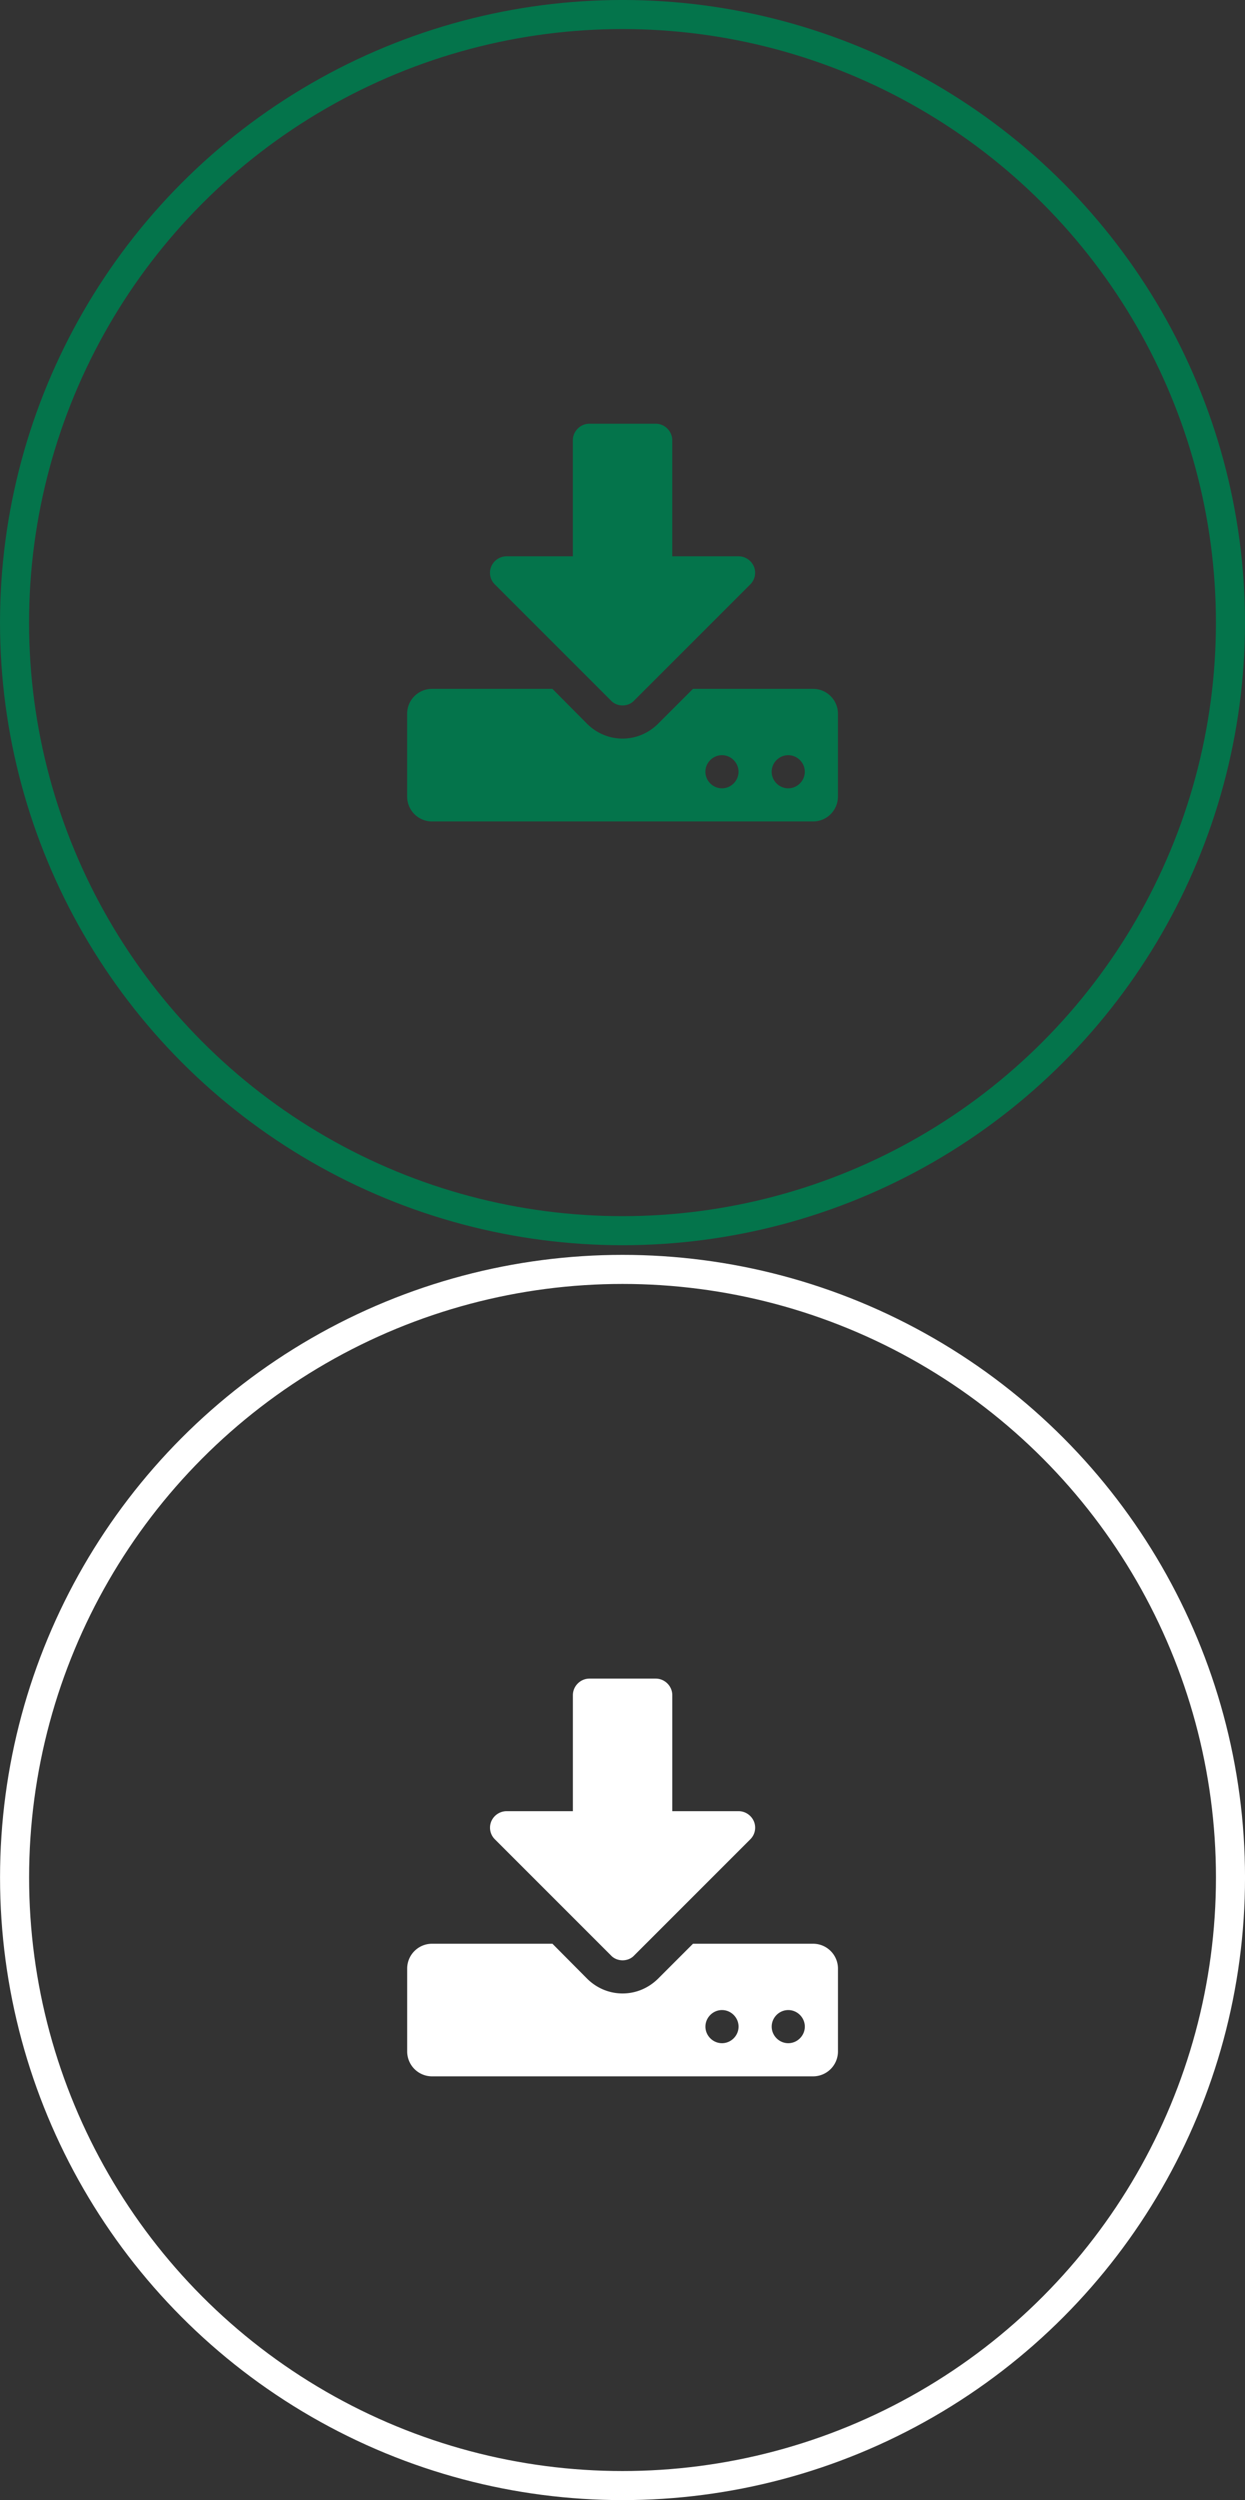 <svg xmlns="http://www.w3.org/2000/svg" width="43.66" height="87.656" viewBox="0 0 43.66 87.656"><rect x="0" y="0" width="43.66" height="87.656" fill="#333333" stroke="none"/><circle fill="none" stroke="#04744B" stroke-width="1.019" cx="21.83" cy="21.829" r="21.32"/><path fill="#04744B" d="M29.385 27.929a.873.873 0 0 1-.871.872H15.149a.873.873 0 0 1-.871-.872v-2.905c0-.481.391-.872.871-.872h4.223l1.226 1.235c.336.327.771.508 1.234.508s.898-.182 1.234-.508l1.235-1.235h4.213c.48 0 .871.391.871.872v2.905zm-3.078-7.435l-4.067 4.067c-.108.118-.263.172-.408.172s-.3-.055-.408-.172l-4.067-4.067a.573.573 0 0 1-.128-.636.588.588 0 0 1 .536-.354h2.324v-4.067c0-.318.264-.581.581-.581h2.324c.317 0 .581.263.581.581v4.067h2.324c.236 0 .445.145.536.354a.573.573 0 0 1-.128.636zm-.989 5.983c-.317 0-.581.263-.581.581s.264.581.581.581.581-.263.581-.581-.264-.581-.581-.581zm2.324 0c-.317 0-.581.263-.581.581s.264.581.581.581.581-.263.581-.581-.264-.581-.581-.581z"/><circle fill="none" stroke="#FFF" stroke-width="1.019" cx="21.831" cy="65.826" r="21.32"/><path fill="#FFF" d="M29.386 71.926a.873.873 0 0 1-.871.872H15.15a.873.873 0 0 1-.871-.872v-2.905c0-.481.391-.872.871-.872h4.223l1.226 1.235c.336.327.771.508 1.234.508s.898-.182 1.234-.508l1.235-1.235h4.213c.48 0 .871.391.871.872v2.905zm-3.078-7.435l-4.067 4.067c-.108.118-.263.172-.408.172s-.3-.055-.408-.172l-4.067-4.067a.573.573 0 0 1-.128-.636.588.588 0 0 1 .536-.354h2.324v-4.067c0-.318.264-.581.581-.581h2.324c.317 0 .581.263.581.581v4.067H25.9c.236 0 .445.145.536.354a.573.573 0 0 1-.128.636zm-.989 5.983c-.317 0-.581.263-.581.581s.264.581.581.581.581-.263.581-.581-.264-.581-.581-.581zm2.324 0c-.317 0-.581.263-.581.581s.264.581.581.581.581-.263.581-.581-.264-.581-.581-.581z"/></svg>